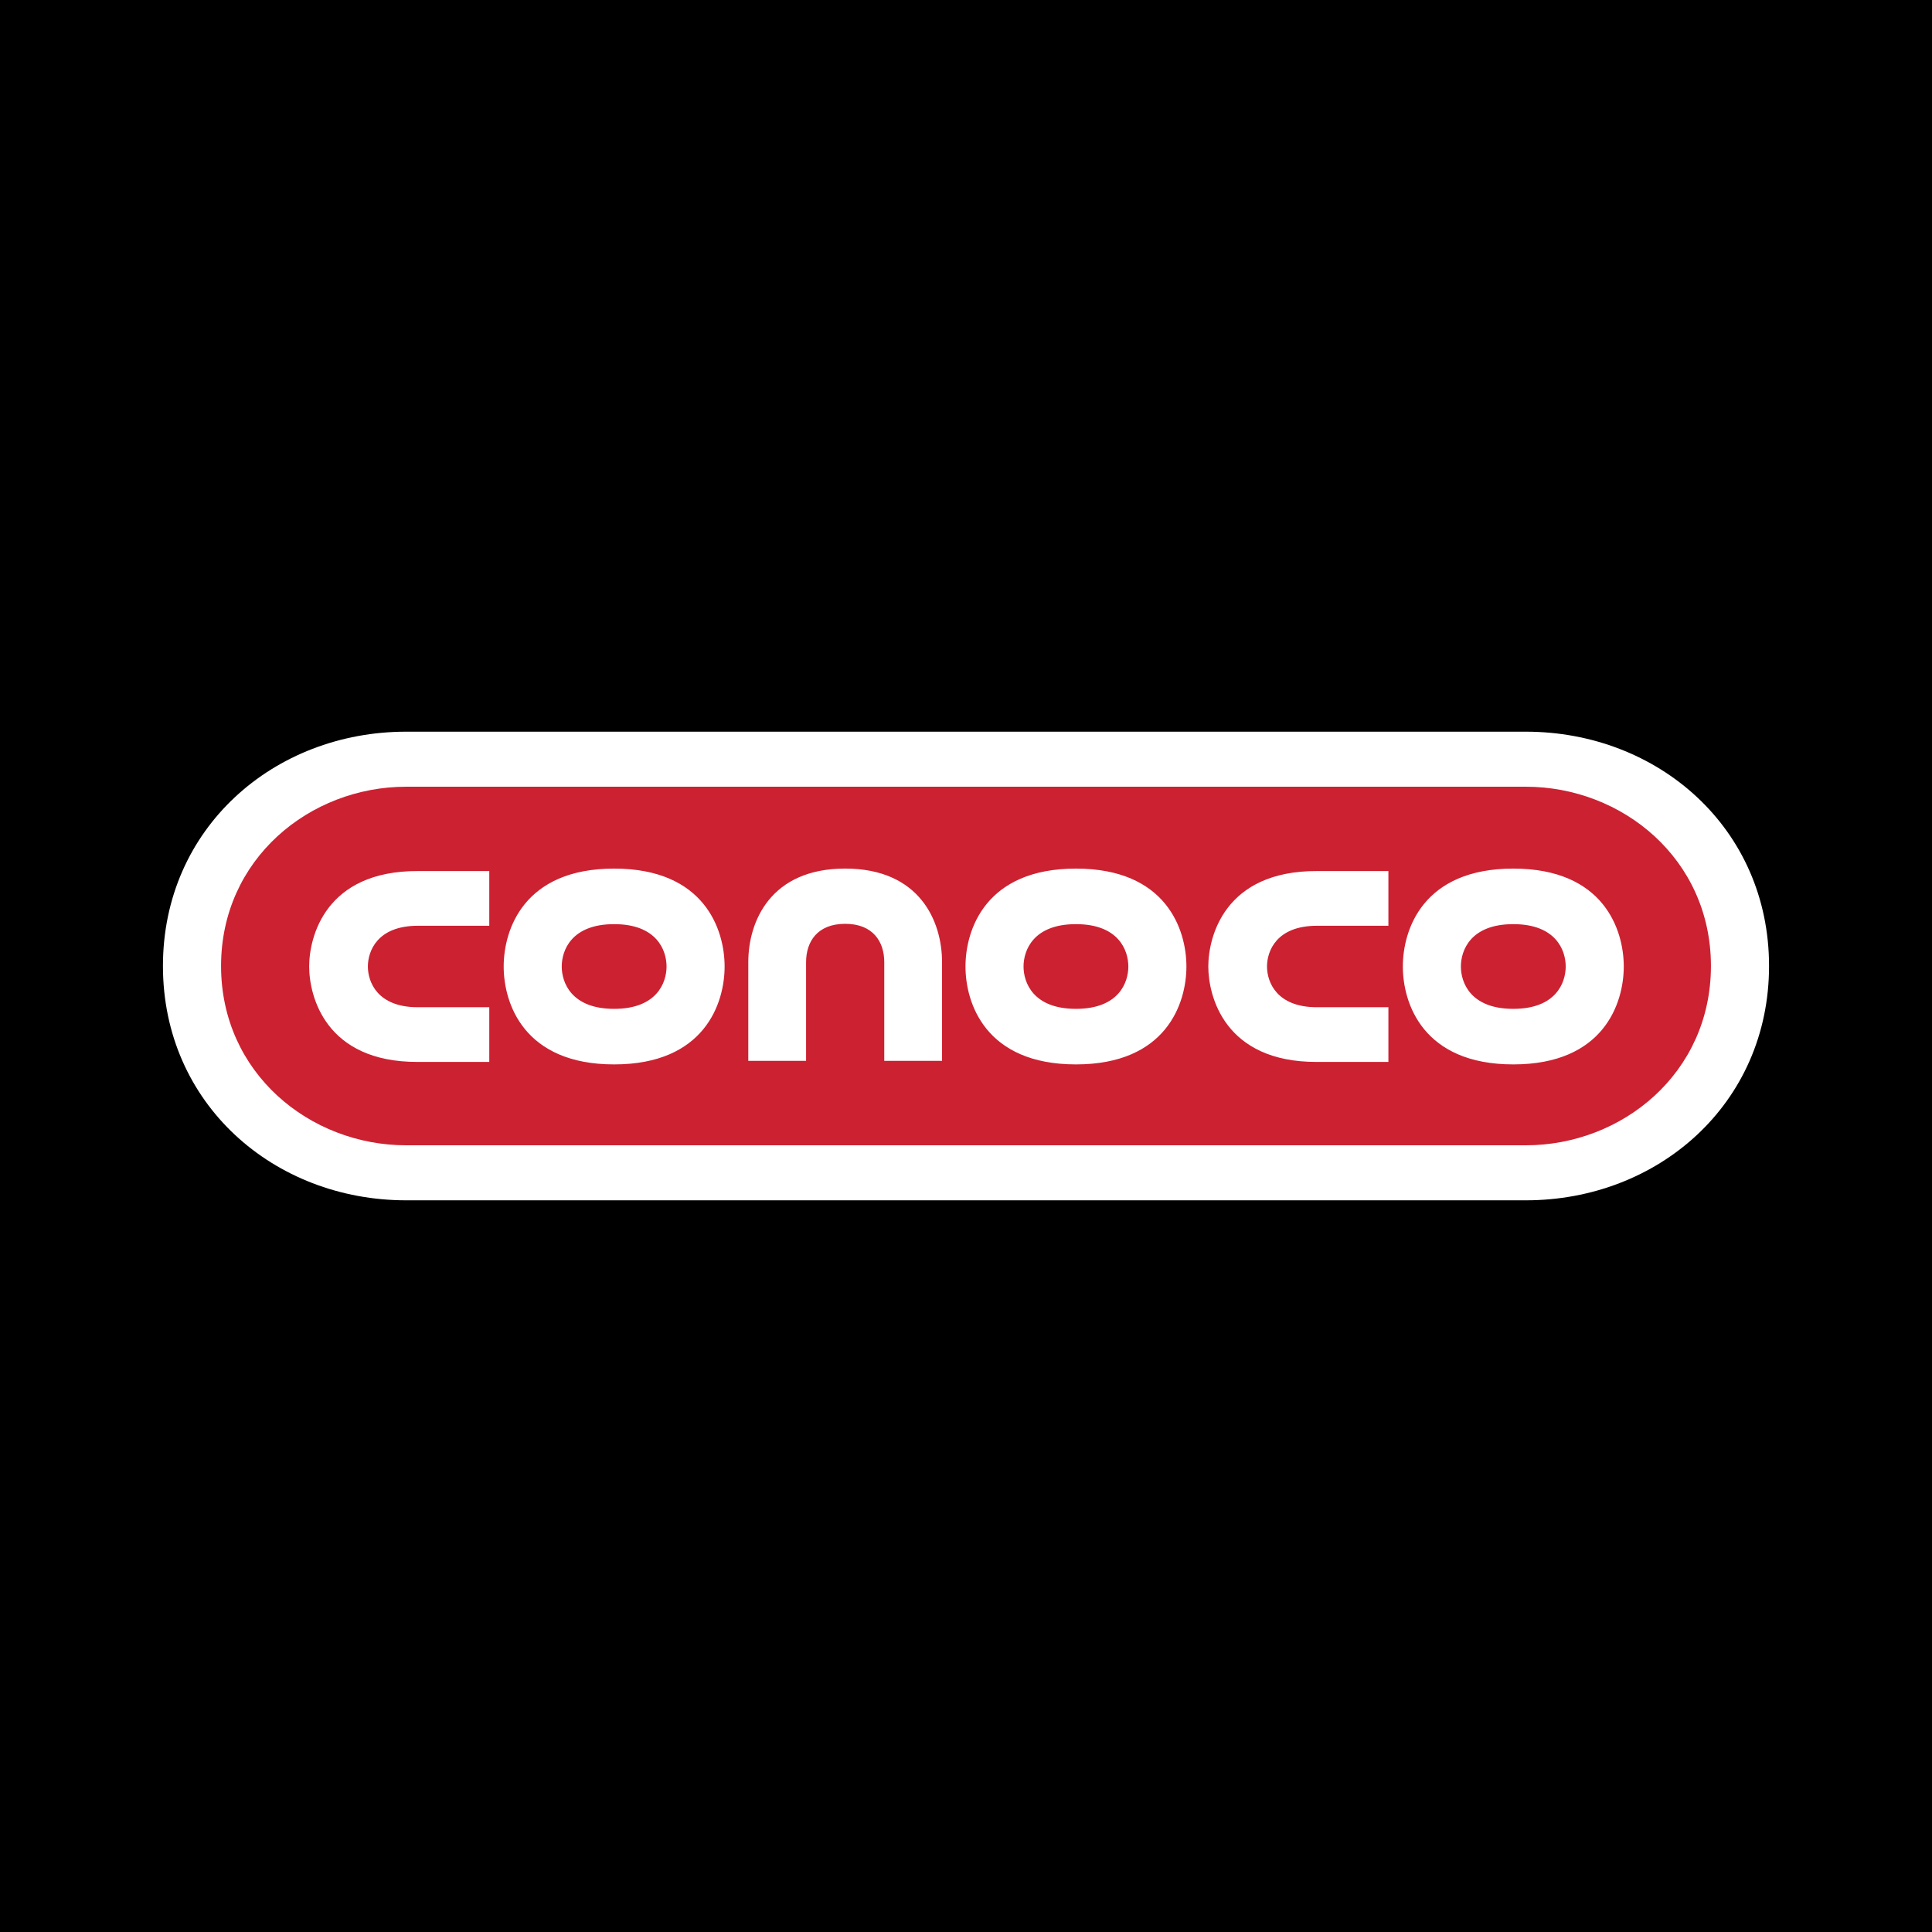 <svg xmlns="http://www.w3.org/2000/svg" width="2500" height="2500" viewBox="0 0 192.756 192.756"><g fill-rule="evenodd" clip-rule="evenodd"><path d="M0 0h192.756v192.756H0V0z"/><path d="M40.527 119.756c-13.208 0-24.27-9.632-24.27-23.378S27.319 73 40.527 73h111.701c13.209 0 24.27 9.632 24.27 23.378s-11.061 23.378-24.27 23.378H40.527z" fill="#fff"/><path d="M152.229 114.266c9.611 0 18.471-7.202 18.471-17.888s-8.859-17.887-18.471-17.887H40.527c-9.611 0-18.471 7.201-18.471 17.887s8.86 17.888 18.471 17.888h111.702z" fill="#cc2131"/><path d="M72.295 96.428c0 3.687-2.016 9.768-11.021 9.768s-11.021-6.081-11.021-9.768c0-3.688 2.017-9.769 11.021-9.769 9.006 0 11.021 6.081 11.021 9.769zm-11.021-4.226c-4.274 0-5.229 2.629-5.229 4.226 0 1.596.955 4.225 5.229 4.225s5.228-2.629 5.228-4.225c0-1.597-.954-4.226-5.228-4.226zM118.369 96.428c0 3.687-2.016 9.768-11.021 9.768s-11.021-6.081-11.021-9.768c0-3.688 2.016-9.769 11.021-9.769s11.021 6.081 11.021 9.769zm-11.021-4.226c-4.273 0-5.229 2.629-5.229 4.226 0 1.596.955 4.225 5.229 4.225s5.227-2.629 5.227-4.225c-.001-1.597-.954-4.226-5.227-4.226zM30.846 96.428c0 2.937 1.599 9.554 10.854 9.522h7.115v-5.458h-7.124c-4.045 0-4.988-2.53-4.988-4.064 0-1.536.943-4.064 4.988-4.064h7.124v-5.459H41.7c-9.255-.032-10.854 6.585-10.854 9.523zM162.004 96.428c0 3.687-2.018 9.768-11.021 9.768-9.006 0-11.021-6.081-11.021-9.768 0-3.688 2.016-9.769 11.021-9.769 9.003 0 11.021 6.081 11.021 9.769zm-11.022-4.226c-4.275 0-5.229 2.629-5.229 4.226 0 1.596.953 4.225 5.229 4.225 4.273 0 5.229-2.629 5.229-4.225 0-1.597-.955-4.226-5.229-4.226zM120.553 96.428c0 2.937 1.6 9.554 10.855 9.522h7.113v-5.458h-7.123c-4.045 0-4.988-2.53-4.988-4.064 0-1.536.943-4.064 4.988-4.064h7.123v-5.459h-7.113c-9.256-.032-10.855 6.585-10.855 9.523zM84.323 92.17c2.754 0 3.9 1.754 3.9 3.83v9.841h5.766V96c0-4.117-2.258-9.343-9.667-9.343-7.407 0-9.665 5.226-9.665 9.343v9.841h5.766V96c.001-2.076 1.146-3.83 3.9-3.83z" fill="#fff"/></g></svg>